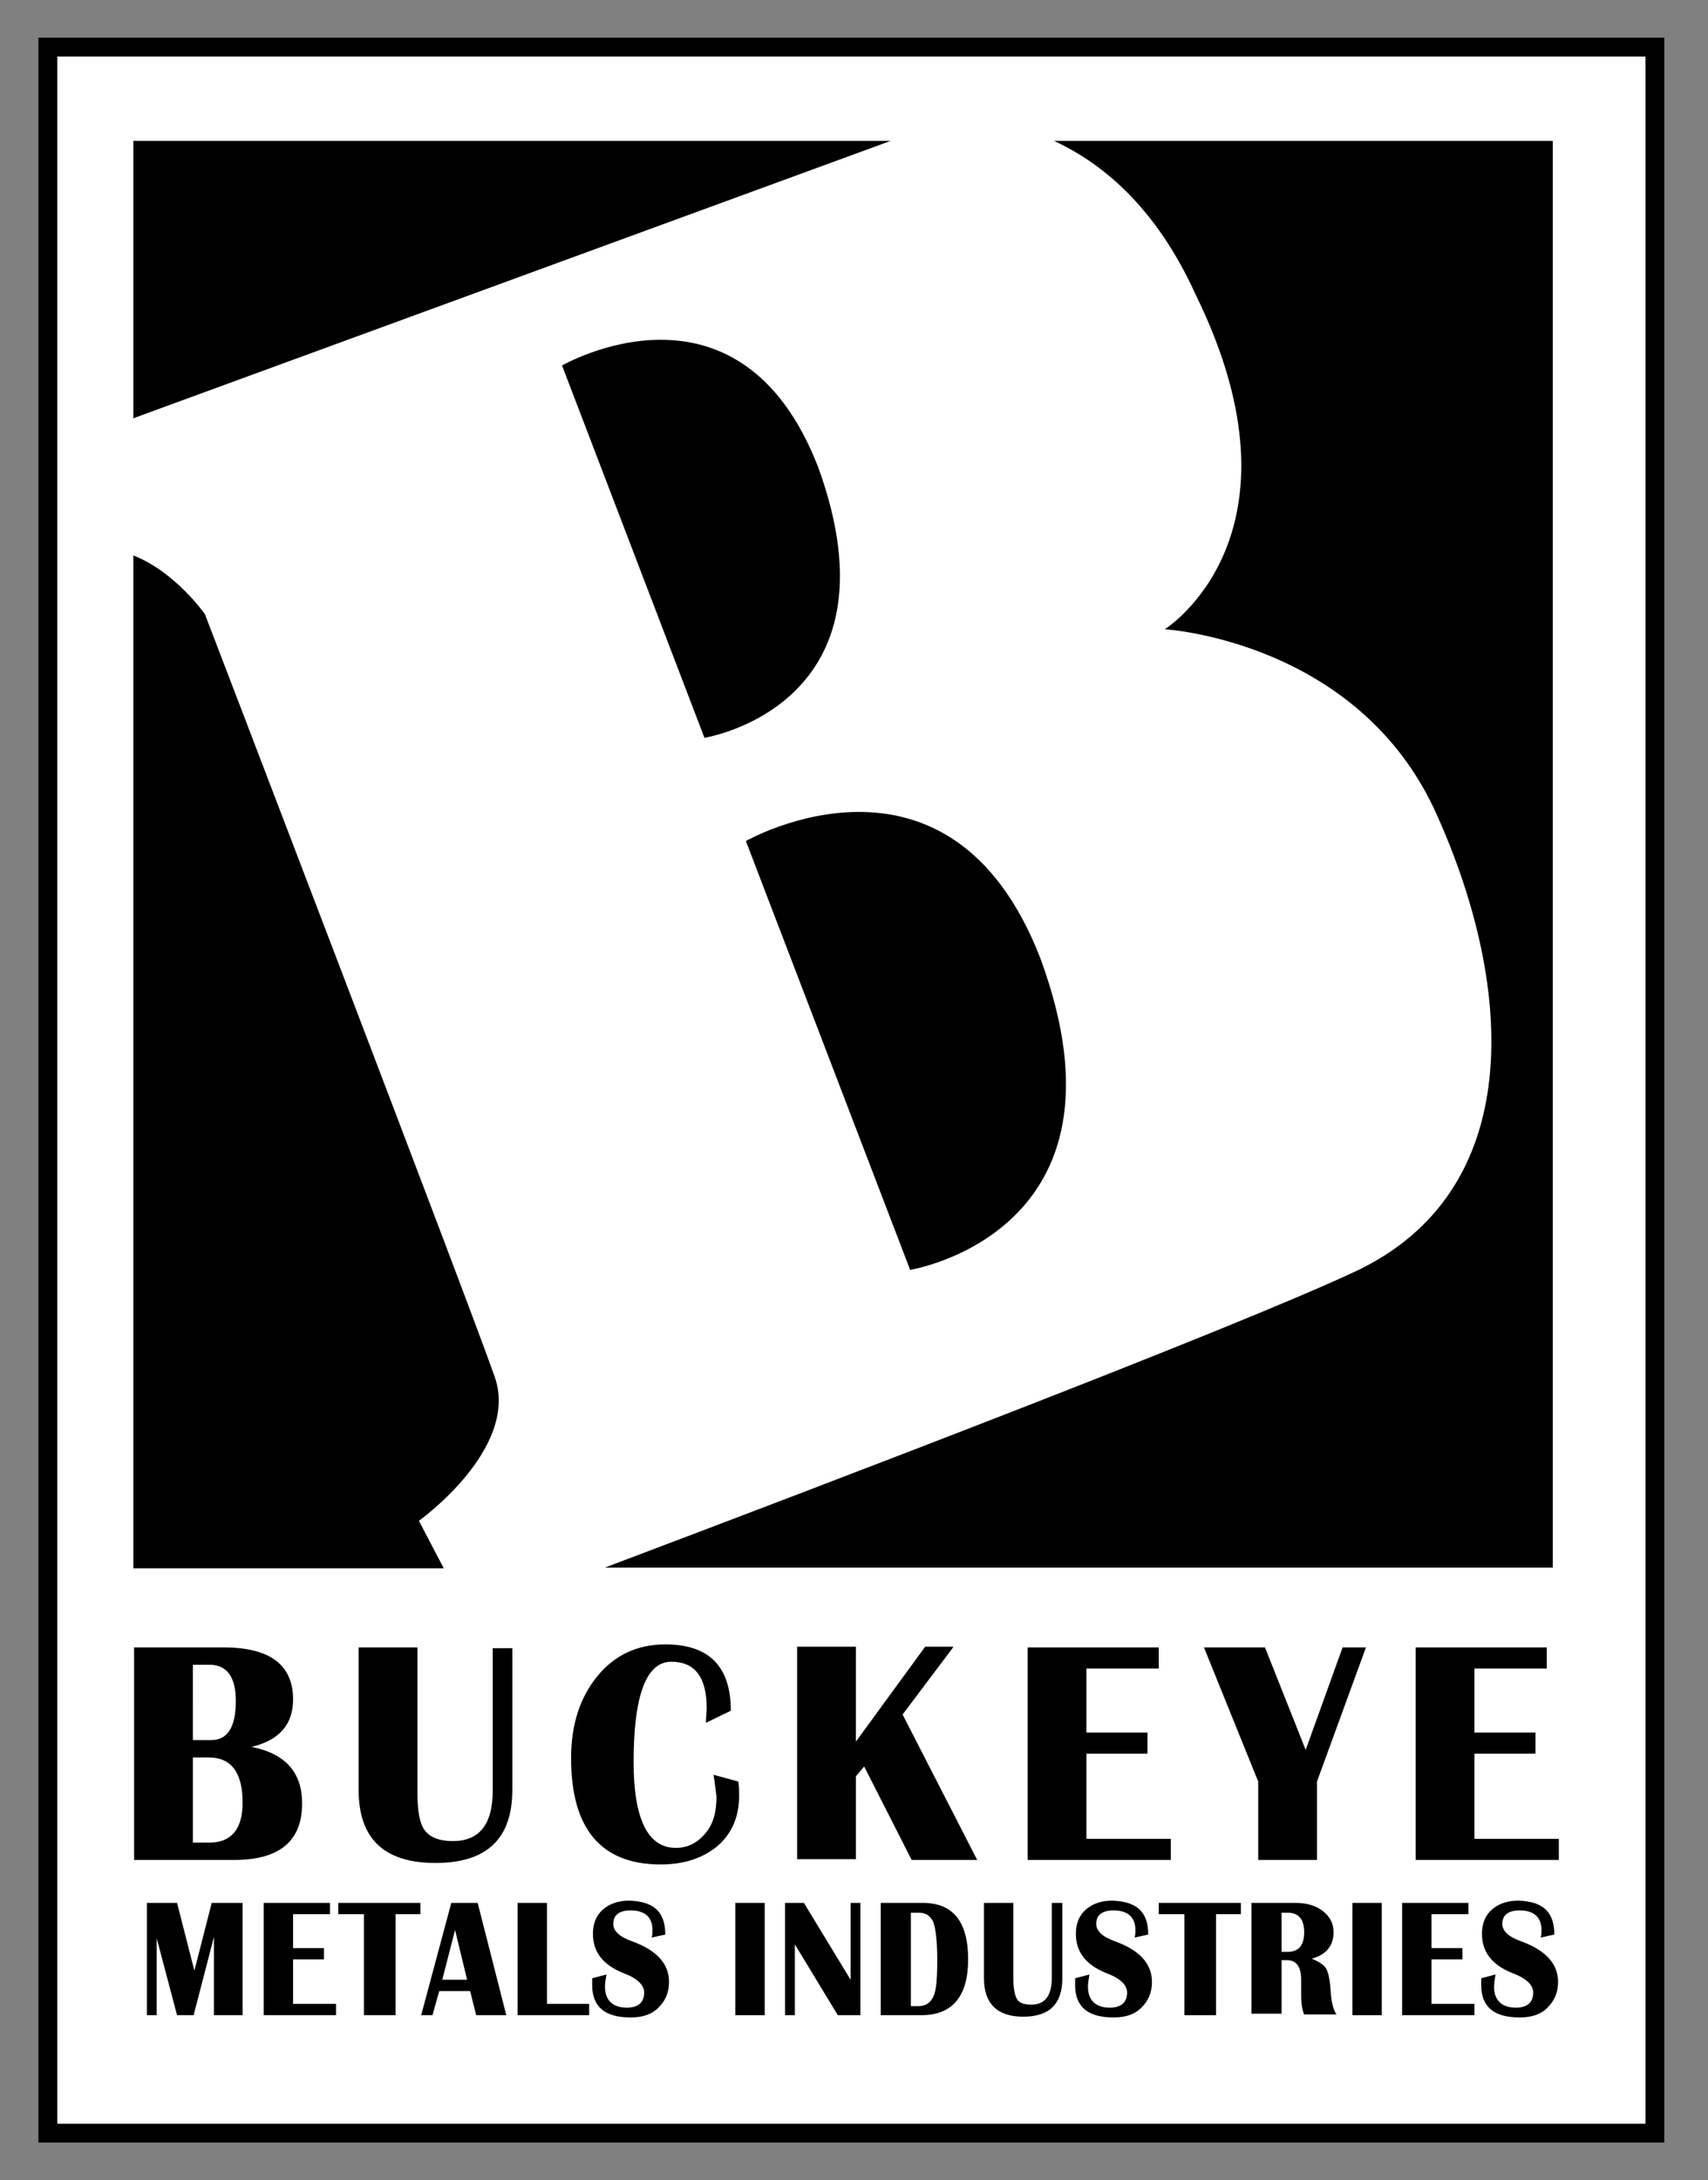 <?xml version="1.0" encoding="utf-8"?>
<!-- Generator: Adobe Illustrator 26.0.3, SVG Export Plug-In . SVG Version: 6.00 Build 0)  -->
<svg version="1.1" id="Layer_1" xmlns="http://www.w3.org/2000/svg" xmlns:xlink="http://www.w3.org/1999/xlink" x="0px" y="0px"
	 viewBox="0 0 226.7 289.3" style="enable-background:new 0 0 226.7 289.3;" xml:space="preserve">
<rect x="0" y="0" width="226.7" height="289.3" fill="#808080" stroke="none"/>
<style type="text/css">
	.st0{fill:#FFFFFF;}
</style>
<g>
	<rect x="6" y="5.1" class="st0" width="213.3" height="277.9"/>
	<g>
		<polygon points="118.2,18.7 17.7,18.7 17.7,55.5 		"/>
		<path d="M55.6,201.8c0,0,13.3-9.5,10.1-19c-3.3-9.5-38.5-101.3-38.5-101.3s-3.9-5.6-9.5-7.8v134.4h41.2L55.6,201.8z"/>
		<path d="M139.9,18.7c6.3,2.9,13.5,8.7,18.8,20.4c15.7,32-4.1,44.4-4.1,44.4s25.8,1.5,36.1,24.6c10.4,23.1,11.9,50.1-11,60.7
			c-16.5,7.7-70.8,28.4-99.4,39.2h125.8V18.7H139.9z"/>
	</g>
	<path d="M99,111.6l21.8,56.9c0,0,30.7-4.9,17.3-41.3C126.1,96.1,99,111.6,99,111.6z"/>
	<path d="M74.6,48.5l18.9,49.4c0,0,26.6-4.2,15.1-35.9C98.1,34.9,74.6,48.5,74.6,48.5z"/>
	<path d="M220.9,284.3H5.1V5h215.8V284.3z M7.6,281.8h210.8V7.5H7.6V281.8z"/>
	<g>
		<path d="M17.8,246.8v-28.2h11.9c6.1,0,9.2,2.3,9.2,6.9c0,3.3-1.8,5.4-5.5,6.3c4.5,0.9,6.7,3.4,6.7,7.5c0,5-3,7.5-9,7.5H17.8z
			 M25.6,230.9H28c2.2,0,3.3-1.7,3.3-5.2c0-3.2-1.2-4.8-3.5-4.8h-2.2V230.9z M25.6,244.5h2.2c2.9,0,4.4-1.8,4.4-5.3c0-4-1.5-6-4.5-6
			h-2.1V244.5z"/>
		<path d="M68,218.6v18.9c0,6.5-3.4,9.7-10.2,9.7c-6.8,0-10.2-3.2-10.2-9.7v-18.9h7.8v19.2c0,2.5,0.3,4.2,1,5.1
			c0.7,0.9,1.9,1.4,3.7,1.4c3.5,0,5.3-2.2,5.3-6.7v-18.9H68z"/>
		<path d="M94.7,235.5l3.3,0.9c0.1,0.7,0.1,1.3,0.1,1.9c0,2.7-0.9,4.9-2.8,6.6c-1.9,1.6-4.4,2.5-7.6,2.5c-7.9,0-11.9-4.7-11.9-14.1
			c0-4.5,1.2-8.1,3.5-10.9c2.3-2.8,5.3-4.2,9-4.2c5.8,0,8.7,2.9,8.7,8.8l-3.3,1.6c0-0.8,0.1-1.5,0.1-1.9c0-4.2-1.6-6.2-4.7-6.2
			c-3.3,0-5,4.4-5,13.3c0,7.6,1.9,11.4,5.6,11.4c1.5,0,2.8-0.6,3.9-1.9s1.5-2.9,1.5-4.9C95,237.6,94.9,236.7,94.7,235.5z"/>
		<path d="M126.5,218.6l-6.7,8.9l9.9,19.3H121l-6.3-12.4l-1.1,1.3v11h-7.8v-28.2h7.8v12.6l9.2-12.6H126.5z"/>
		<path d="M153.8,218.6v2.8h-9.6v8.5h8.1v2.8h-8.1V244h11.2v2.8h-19v-28.2H153.8z"/>
		<path d="M181.3,218.6l-6.5,17.8v10.4h-7.8v-10.4l-7.2-17.8h8.1l5.4,13.6l4.9-13.6H181.3z"/>
		<path d="M205.3,218.6v2.8h-9.6v8.5h8.1v2.8h-8.1V244h11.2v2.8h-19v-28.2H205.3z"/>
	</g>
	<g>
		<path d="M32.2,252.5v14.9h-3.8V257l-2.7,10.4h-2.2l-2.7-10.2v10.2h-1.3v-14.9h4l2.3,9l2.3-9H32.2z"/>
		<path d="M43.8,252.5v1.5h-4.9v4.5H43v1.5h-4.1v5.9h5.7v1.5h-9.6v-14.9H43.8z"/>
		<path d="M55.8,252.5v1.5h-3.3v13.4h-4.2V254h-3.4v-1.5H55.8z"/>
		<path d="M63.4,252.5l3.8,14.9h-4l-0.8-3.2h-4.1l-0.9,3.2h-1.5l4-14.9H63.4z M58.7,262.7H62l-1.6-6.6L58.7,262.7z"/>
		<path d="M72.6,252.5v13.4h5.6v1.5h-9.5v-14.9H72.6z"/>
		<path d="M88.3,256.7l-1.8,0.4c0.1-0.4,0.1-0.7,0.1-1c0-1.7-1-2.6-2.9-2.6c-1.5,0-2.3,0.6-2.3,1.8c0,0.9,0.8,1.7,2.5,2.3
			c3.3,1.2,4.9,3,4.9,5.4c0,1.4-0.5,2.5-1.4,3.4s-2.1,1.3-3.7,1.3c-3.4,0-5.1-1.4-5.1-4.3c0-0.2,0-0.5,0-0.9l1.9-0.5
			c-0.1,0.6-0.2,1.2-0.2,1.6c0,1.8,1,2.8,2.9,2.8c1.5,0,2.3-0.7,2.3-2c0-1-0.9-1.9-2.8-2.6c-2.7-1.1-4-2.8-4-5.2
			c0-1.3,0.4-2.4,1.3-3.2s2.1-1.2,3.5-1.2C86.8,252.3,88.3,253.7,88.3,256.7z"/>
		<path d="M101.5,252.5v14.9h-3.9v-14.9H101.5z"/>
		<path d="M114.2,252.5v14.9h-3l-5.7-9.4v9.4h-1.3v-14.9h2.5l6.2,10.2v-10.2H114.2z"/>
		<path d="M116.9,267.4v-14.9h5.6c4,0,6,2.5,6,7.5c0,4.9-2.1,7.4-6.2,7.4H116.9z M120.9,266.2h1c0.9,0,1.6-0.4,2-1.3
			s0.5-2.5,0.5-4.9c0-2.3-0.2-4-0.5-4.9c-0.4-0.9-1-1.3-2-1.3h-1V266.2z"/>
		<path d="M141,252.5v10c0,3.4-1.7,5.1-5.2,5.1c-3.4,0-5.2-1.7-5.2-5.1v-10h3.9v10.1c0,1.3,0.2,2.2,0.5,2.7s1,0.7,1.9,0.7
			c1.8,0,2.7-1.2,2.7-3.5v-10H141z"/>
		<path d="M152.4,256.7l-1.8,0.4c0.1-0.4,0.1-0.7,0.1-1c0-1.7-1-2.6-2.9-2.6c-1.5,0-2.3,0.6-2.3,1.8c0,0.9,0.8,1.7,2.5,2.3
			c3.3,1.2,4.9,3,4.9,5.4c0,1.4-0.5,2.5-1.4,3.4s-2.1,1.3-3.7,1.3c-3.4,0-5.1-1.4-5.1-4.3c0-0.2,0-0.5,0-0.9l1.9-0.5
			c-0.1,0.6-0.2,1.2-0.2,1.6c0,1.8,1,2.8,2.9,2.8c1.5,0,2.3-0.7,2.3-2c0-1-0.9-1.9-2.8-2.6c-2.7-1.1-4-2.8-4-5.2
			c0-1.3,0.4-2.4,1.3-3.2s2.1-1.2,3.5-1.2C150.9,252.3,152.4,253.7,152.4,256.7z"/>
		<path d="M164.7,252.5v1.5h-3.3v13.4h-4.2V254h-3.4v-1.5H164.7z"/>
		<path d="M166.1,267.4v-14.9h5.9c1.5,0,2.7,0.4,3.6,1.1c0.9,0.7,1.4,1.6,1.4,2.8c0,1.8-1,3-2.9,3.5c1,0.4,1.7,0.9,1.9,1.3
			c0.3,0.5,0.5,1.4,0.6,2.8c0.1,1.7,0.4,2.8,0.8,3.3h-4.3c-0.3-0.7-0.4-1.6-0.4-2.6l0-0.9l0-1.1c0-1.7-0.6-2.6-1.9-2.6h-0.7v7.1
			H166.1z M170.1,259h0.8c1.5,0,2.2-0.9,2.2-2.6c0-1.7-0.7-2.6-2.2-2.6h-0.8V259z"/>
		<path d="M183.4,252.5v14.9h-3.9v-14.9H183.4z"/>
		<path d="M194.9,252.5v1.5h-4.9v4.5h4.1v1.5h-4.1v5.9h5.7v1.5h-9.6v-14.9H194.9z"/>
		<path d="M206.3,256.7l-1.8,0.4c0.1-0.4,0.1-0.7,0.1-1c0-1.7-1-2.6-2.9-2.6c-1.5,0-2.3,0.6-2.3,1.8c0,0.9,0.8,1.7,2.5,2.3
			c3.3,1.2,4.9,3,4.9,5.4c0,1.4-0.5,2.5-1.4,3.4s-2.1,1.3-3.7,1.3c-3.4,0-5.1-1.4-5.1-4.3c0-0.2,0-0.5,0-0.9l1.9-0.5
			c-0.1,0.6-0.2,1.2-0.2,1.6c0,1.8,1,2.8,2.9,2.8c1.5,0,2.3-0.7,2.3-2c0-1-0.9-1.9-2.8-2.6c-2.7-1.1-4-2.8-4-5.2
			c0-1.3,0.4-2.4,1.3-3.2s2.1-1.2,3.5-1.2C204.8,252.3,206.3,253.7,206.3,256.7z"/>
	</g>
</g>
</svg>
